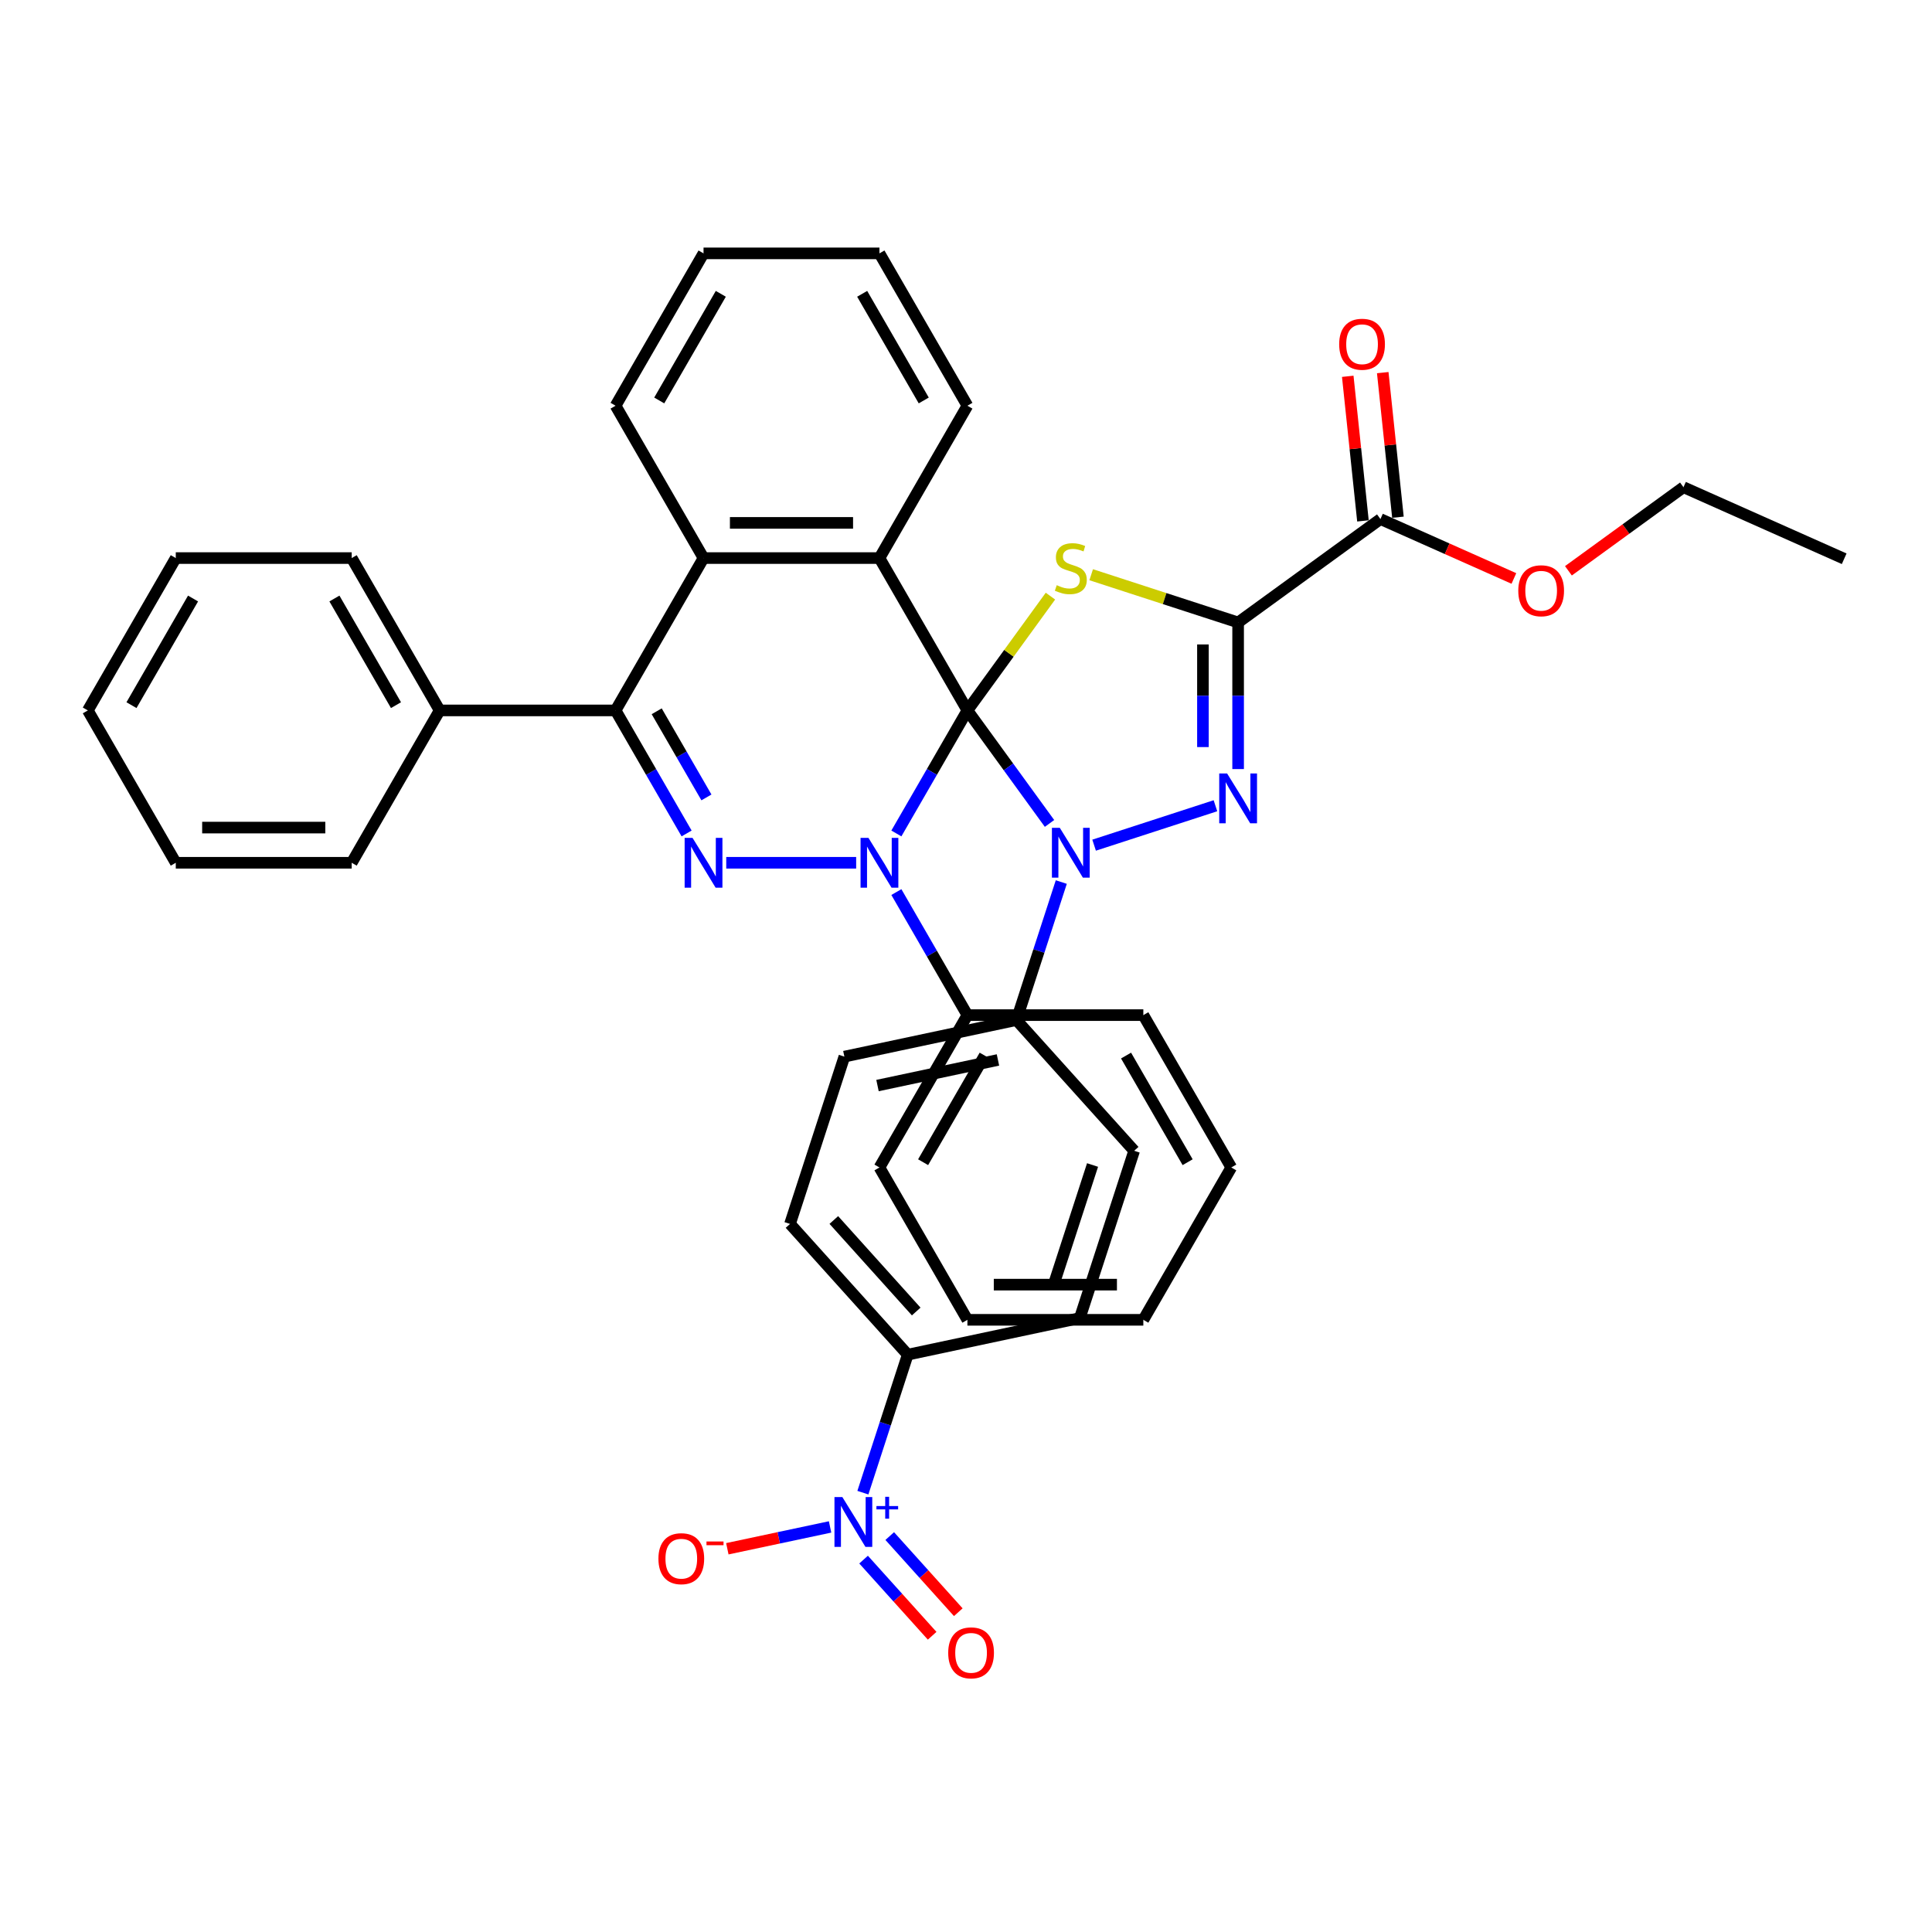 <?xml version='1.0' encoding='iso-8859-1'?>
<svg version='1.1' baseProfile='full'
              xmlns='http://www.w3.org/2000/svg'
                      xmlns:rdkit='http://www.rdkit.org/xml'
                      xmlns:xlink='http://www.w3.org/1999/xlink'
                  xml:space='preserve'
width='1000px' height='1000px' viewBox='0 0 1000 1000'>
<!-- END OF HEADER -->
<rect style='opacity:1.0;fill:#FFFFFF;stroke:none' width='1000' height='1000' x='0' y='0'> </rect>
<path class='bond-0' d='M 500.73,367.712 L 521.98,396.959' style='fill:none;fill-rule:evenodd;stroke:#000000;stroke-width:6px;stroke-linecap:butt;stroke-linejoin:miter;stroke-opacity:1' />
<path class='bond-0' d='M 521.98,396.959 L 543.229,426.207' style='fill:none;fill-rule:evenodd;stroke:#0000FF;stroke-width:6px;stroke-linecap:butt;stroke-linejoin:miter;stroke-opacity:1' />
<path class='bond-1' d='M 500.73,367.712 L 482.345,399.555' style='fill:none;fill-rule:evenodd;stroke:#000000;stroke-width:6px;stroke-linecap:butt;stroke-linejoin:miter;stroke-opacity:1' />
<path class='bond-1' d='M 482.345,399.555 L 463.961,431.398' style='fill:none;fill-rule:evenodd;stroke:#0000FF;stroke-width:6px;stroke-linecap:butt;stroke-linejoin:miter;stroke-opacity:1' />
<path class='bond-2' d='M 500.73,367.712 L 522.218,338.136' style='fill:none;fill-rule:evenodd;stroke:#000000;stroke-width:6px;stroke-linecap:butt;stroke-linejoin:miter;stroke-opacity:1' />
<path class='bond-2' d='M 522.218,338.136 L 543.707,308.559' style='fill:none;fill-rule:evenodd;stroke:#CCCC00;stroke-width:6px;stroke-linecap:butt;stroke-linejoin:miter;stroke-opacity:1' />
<path class='bond-6' d='M 500.73,367.712 L 455.202,288.856' style='fill:none;fill-rule:evenodd;stroke:#000000;stroke-width:6px;stroke-linecap:butt;stroke-linejoin:miter;stroke-opacity:1' />
<path class='bond-4' d='M 566.306,437.46 L 629.111,417.053' style='fill:none;fill-rule:evenodd;stroke:#0000FF;stroke-width:6px;stroke-linecap:butt;stroke-linejoin:miter;stroke-opacity:1' />
<path class='bond-11' d='M 549.322,456.547 L 537.718,492.261' style='fill:none;fill-rule:evenodd;stroke:#0000FF;stroke-width:6px;stroke-linecap:butt;stroke-linejoin:miter;stroke-opacity:1' />
<path class='bond-11' d='M 537.718,492.261 L 526.113,527.975' style='fill:none;fill-rule:evenodd;stroke:#000000;stroke-width:6px;stroke-linecap:butt;stroke-linejoin:miter;stroke-opacity:1' />
<path class='bond-5' d='M 443.147,446.568 L 375.902,446.568' style='fill:none;fill-rule:evenodd;stroke:#0000FF;stroke-width:6px;stroke-linecap:butt;stroke-linejoin:miter;stroke-opacity:1' />
<path class='bond-13' d='M 463.961,461.738 L 482.345,493.581' style='fill:none;fill-rule:evenodd;stroke:#0000FF;stroke-width:6px;stroke-linecap:butt;stroke-linejoin:miter;stroke-opacity:1' />
<path class='bond-13' d='M 482.345,493.581 L 500.73,525.424' style='fill:none;fill-rule:evenodd;stroke:#000000;stroke-width:6px;stroke-linecap:butt;stroke-linejoin:miter;stroke-opacity:1' />
<path class='bond-3' d='M 564.795,297.473 L 602.822,309.828' style='fill:none;fill-rule:evenodd;stroke:#CCCC00;stroke-width:6px;stroke-linecap:butt;stroke-linejoin:miter;stroke-opacity:1' />
<path class='bond-3' d='M 602.822,309.828 L 640.849,322.184' style='fill:none;fill-rule:evenodd;stroke:#000000;stroke-width:6px;stroke-linecap:butt;stroke-linejoin:miter;stroke-opacity:1' />
<path class='bond-10' d='M 640.849,322.184 L 714.514,268.663' style='fill:none;fill-rule:evenodd;stroke:#000000;stroke-width:6px;stroke-linecap:butt;stroke-linejoin:miter;stroke-opacity:1' />
<path class='bond-39' d='M 640.849,322.184 L 640.849,360.127' style='fill:none;fill-rule:evenodd;stroke:#000000;stroke-width:6px;stroke-linecap:butt;stroke-linejoin:miter;stroke-opacity:1' />
<path class='bond-39' d='M 640.849,360.127 L 640.849,398.07' style='fill:none;fill-rule:evenodd;stroke:#0000FF;stroke-width:6px;stroke-linecap:butt;stroke-linejoin:miter;stroke-opacity:1' />
<path class='bond-39' d='M 622.638,333.567 L 622.638,360.127' style='fill:none;fill-rule:evenodd;stroke:#000000;stroke-width:6px;stroke-linecap:butt;stroke-linejoin:miter;stroke-opacity:1' />
<path class='bond-39' d='M 622.638,360.127 L 622.638,386.687' style='fill:none;fill-rule:evenodd;stroke:#0000FF;stroke-width:6px;stroke-linecap:butt;stroke-linejoin:miter;stroke-opacity:1' />
<path class='bond-40' d='M 355.389,431.398 L 337.004,399.555' style='fill:none;fill-rule:evenodd;stroke:#0000FF;stroke-width:6px;stroke-linecap:butt;stroke-linejoin:miter;stroke-opacity:1' />
<path class='bond-40' d='M 337.004,399.555 L 318.62,367.712' style='fill:none;fill-rule:evenodd;stroke:#000000;stroke-width:6px;stroke-linecap:butt;stroke-linejoin:miter;stroke-opacity:1' />
<path class='bond-40' d='M 365.645,412.74 L 352.776,390.449' style='fill:none;fill-rule:evenodd;stroke:#0000FF;stroke-width:6px;stroke-linecap:butt;stroke-linejoin:miter;stroke-opacity:1' />
<path class='bond-40' d='M 352.776,390.449 L 339.906,368.159' style='fill:none;fill-rule:evenodd;stroke:#000000;stroke-width:6px;stroke-linecap:butt;stroke-linejoin:miter;stroke-opacity:1' />
<path class='bond-9' d='M 455.202,288.856 L 364.147,288.856' style='fill:none;fill-rule:evenodd;stroke:#000000;stroke-width:6px;stroke-linecap:butt;stroke-linejoin:miter;stroke-opacity:1' />
<path class='bond-9' d='M 441.544,270.645 L 377.806,270.645' style='fill:none;fill-rule:evenodd;stroke:#000000;stroke-width:6px;stroke-linecap:butt;stroke-linejoin:miter;stroke-opacity:1' />
<path class='bond-23' d='M 455.202,288.856 L 500.73,210' style='fill:none;fill-rule:evenodd;stroke:#000000;stroke-width:6px;stroke-linecap:butt;stroke-linejoin:miter;stroke-opacity:1' />
<path class='bond-7' d='M 318.62,367.712 L 364.147,288.856' style='fill:none;fill-rule:evenodd;stroke:#000000;stroke-width:6px;stroke-linecap:butt;stroke-linejoin:miter;stroke-opacity:1' />
<path class='bond-16' d='M 318.62,367.712 L 227.565,367.712' style='fill:none;fill-rule:evenodd;stroke:#000000;stroke-width:6px;stroke-linecap:butt;stroke-linejoin:miter;stroke-opacity:1' />
<path class='bond-8' d='M 446.629,772.601 L 458.234,736.887' style='fill:none;fill-rule:evenodd;stroke:#0000FF;stroke-width:6px;stroke-linecap:butt;stroke-linejoin:miter;stroke-opacity:1' />
<path class='bond-8' d='M 458.234,736.887 L 469.838,701.172' style='fill:none;fill-rule:evenodd;stroke:#000000;stroke-width:6px;stroke-linecap:butt;stroke-linejoin:miter;stroke-opacity:1' />
<path class='bond-14' d='M 429.645,790.334 L 403.055,795.985' style='fill:none;fill-rule:evenodd;stroke:#0000FF;stroke-width:6px;stroke-linecap:butt;stroke-linejoin:miter;stroke-opacity:1' />
<path class='bond-14' d='M 403.055,795.985 L 376.465,801.637' style='fill:none;fill-rule:evenodd;stroke:#FF0000;stroke-width:6px;stroke-linecap:butt;stroke-linejoin:miter;stroke-opacity:1' />
<path class='bond-15' d='M 446.99,807.253 L 464.733,826.959' style='fill:none;fill-rule:evenodd;stroke:#0000FF;stroke-width:6px;stroke-linecap:butt;stroke-linejoin:miter;stroke-opacity:1' />
<path class='bond-15' d='M 464.733,826.959 L 482.477,846.666' style='fill:none;fill-rule:evenodd;stroke:#FF0000;stroke-width:6px;stroke-linecap:butt;stroke-linejoin:miter;stroke-opacity:1' />
<path class='bond-15' d='M 460.523,795.067 L 478.267,814.774' style='fill:none;fill-rule:evenodd;stroke:#0000FF;stroke-width:6px;stroke-linecap:butt;stroke-linejoin:miter;stroke-opacity:1' />
<path class='bond-15' d='M 478.267,814.774 L 496.01,834.48' style='fill:none;fill-rule:evenodd;stroke:#FF0000;stroke-width:6px;stroke-linecap:butt;stroke-linejoin:miter;stroke-opacity:1' />
<path class='bond-24' d='M 364.147,288.856 L 318.62,210' style='fill:none;fill-rule:evenodd;stroke:#000000;stroke-width:6px;stroke-linecap:butt;stroke-linejoin:miter;stroke-opacity:1' />
<path class='bond-17' d='M 723.57,267.712 L 719.637,230.292' style='fill:none;fill-rule:evenodd;stroke:#000000;stroke-width:6px;stroke-linecap:butt;stroke-linejoin:miter;stroke-opacity:1' />
<path class='bond-17' d='M 719.637,230.292 L 715.704,192.871' style='fill:none;fill-rule:evenodd;stroke:#FF0000;stroke-width:6px;stroke-linecap:butt;stroke-linejoin:miter;stroke-opacity:1' />
<path class='bond-17' d='M 705.459,269.615 L 701.526,232.195' style='fill:none;fill-rule:evenodd;stroke:#000000;stroke-width:6px;stroke-linecap:butt;stroke-linejoin:miter;stroke-opacity:1' />
<path class='bond-17' d='M 701.526,232.195 L 697.593,194.775' style='fill:none;fill-rule:evenodd;stroke:#FF0000;stroke-width:6px;stroke-linecap:butt;stroke-linejoin:miter;stroke-opacity:1' />
<path class='bond-22' d='M 714.514,268.663 L 749.049,284.039' style='fill:none;fill-rule:evenodd;stroke:#000000;stroke-width:6px;stroke-linecap:butt;stroke-linejoin:miter;stroke-opacity:1' />
<path class='bond-22' d='M 749.049,284.039 L 783.584,299.415' style='fill:none;fill-rule:evenodd;stroke:#FF0000;stroke-width:6px;stroke-linecap:butt;stroke-linejoin:miter;stroke-opacity:1' />
<path class='bond-18' d='M 526.113,527.975 L 587.041,595.643' style='fill:none;fill-rule:evenodd;stroke:#000000;stroke-width:6px;stroke-linecap:butt;stroke-linejoin:miter;stroke-opacity:1' />
<path class='bond-19' d='M 526.113,527.975 L 437.048,546.907' style='fill:none;fill-rule:evenodd;stroke:#000000;stroke-width:6px;stroke-linecap:butt;stroke-linejoin:miter;stroke-opacity:1' />
<path class='bond-19' d='M 516.54,548.628 L 454.194,561.88' style='fill:none;fill-rule:evenodd;stroke:#000000;stroke-width:6px;stroke-linecap:butt;stroke-linejoin:miter;stroke-opacity:1' />
<path class='bond-12' d='M 469.838,701.172 L 408.91,633.505' style='fill:none;fill-rule:evenodd;stroke:#000000;stroke-width:6px;stroke-linecap:butt;stroke-linejoin:miter;stroke-opacity:1' />
<path class='bond-12' d='M 474.232,678.837 L 431.583,631.47' style='fill:none;fill-rule:evenodd;stroke:#000000;stroke-width:6px;stroke-linecap:butt;stroke-linejoin:miter;stroke-opacity:1' />
<path class='bond-42' d='M 469.838,701.172 L 558.903,682.241' style='fill:none;fill-rule:evenodd;stroke:#000000;stroke-width:6px;stroke-linecap:butt;stroke-linejoin:miter;stroke-opacity:1' />
<path class='bond-25' d='M 500.73,525.424 L 455.202,604.28' style='fill:none;fill-rule:evenodd;stroke:#000000;stroke-width:6px;stroke-linecap:butt;stroke-linejoin:miter;stroke-opacity:1' />
<path class='bond-25' d='M 509.672,546.358 L 477.803,601.557' style='fill:none;fill-rule:evenodd;stroke:#000000;stroke-width:6px;stroke-linecap:butt;stroke-linejoin:miter;stroke-opacity:1' />
<path class='bond-26' d='M 500.73,525.424 L 591.785,525.424' style='fill:none;fill-rule:evenodd;stroke:#000000;stroke-width:6px;stroke-linecap:butt;stroke-linejoin:miter;stroke-opacity:1' />
<path class='bond-27' d='M 227.565,367.712 L 182.037,288.856' style='fill:none;fill-rule:evenodd;stroke:#000000;stroke-width:6px;stroke-linecap:butt;stroke-linejoin:miter;stroke-opacity:1' />
<path class='bond-27' d='M 204.964,364.989 L 173.095,309.79' style='fill:none;fill-rule:evenodd;stroke:#000000;stroke-width:6px;stroke-linecap:butt;stroke-linejoin:miter;stroke-opacity:1' />
<path class='bond-28' d='M 227.565,367.712 L 182.037,446.568' style='fill:none;fill-rule:evenodd;stroke:#000000;stroke-width:6px;stroke-linecap:butt;stroke-linejoin:miter;stroke-opacity:1' />
<path class='bond-21' d='M 587.041,595.643 L 558.903,682.241' style='fill:none;fill-rule:evenodd;stroke:#000000;stroke-width:6px;stroke-linecap:butt;stroke-linejoin:miter;stroke-opacity:1' />
<path class='bond-21' d='M 565.501,603.005 L 545.804,663.624' style='fill:none;fill-rule:evenodd;stroke:#000000;stroke-width:6px;stroke-linecap:butt;stroke-linejoin:miter;stroke-opacity:1' />
<path class='bond-20' d='M 437.048,546.907 L 408.91,633.505' style='fill:none;fill-rule:evenodd;stroke:#000000;stroke-width:6px;stroke-linecap:butt;stroke-linejoin:miter;stroke-opacity:1' />
<path class='bond-29' d='M 811.811,295.445 L 841.587,273.811' style='fill:none;fill-rule:evenodd;stroke:#FF0000;stroke-width:6px;stroke-linecap:butt;stroke-linejoin:miter;stroke-opacity:1' />
<path class='bond-29' d='M 841.587,273.811 L 871.362,252.178' style='fill:none;fill-rule:evenodd;stroke:#000000;stroke-width:6px;stroke-linecap:butt;stroke-linejoin:miter;stroke-opacity:1' />
<path class='bond-30' d='M 500.73,210 L 455.202,131.144' style='fill:none;fill-rule:evenodd;stroke:#000000;stroke-width:6px;stroke-linecap:butt;stroke-linejoin:miter;stroke-opacity:1' />
<path class='bond-30' d='M 478.13,207.277 L 446.26,152.078' style='fill:none;fill-rule:evenodd;stroke:#000000;stroke-width:6px;stroke-linecap:butt;stroke-linejoin:miter;stroke-opacity:1' />
<path class='bond-41' d='M 318.62,210 L 364.147,131.144' style='fill:none;fill-rule:evenodd;stroke:#000000;stroke-width:6px;stroke-linecap:butt;stroke-linejoin:miter;stroke-opacity:1' />
<path class='bond-41' d='M 341.22,207.277 L 373.089,152.078' style='fill:none;fill-rule:evenodd;stroke:#000000;stroke-width:6px;stroke-linecap:butt;stroke-linejoin:miter;stroke-opacity:1' />
<path class='bond-36' d='M 455.202,604.28 L 500.73,683.136' style='fill:none;fill-rule:evenodd;stroke:#000000;stroke-width:6px;stroke-linecap:butt;stroke-linejoin:miter;stroke-opacity:1' />
<path class='bond-34' d='M 591.785,525.424 L 637.313,604.28' style='fill:none;fill-rule:evenodd;stroke:#000000;stroke-width:6px;stroke-linecap:butt;stroke-linejoin:miter;stroke-opacity:1' />
<path class='bond-34' d='M 582.843,546.358 L 614.712,601.557' style='fill:none;fill-rule:evenodd;stroke:#000000;stroke-width:6px;stroke-linecap:butt;stroke-linejoin:miter;stroke-opacity:1' />
<path class='bond-35' d='M 182.037,288.856 L 90.982,288.856' style='fill:none;fill-rule:evenodd;stroke:#000000;stroke-width:6px;stroke-linecap:butt;stroke-linejoin:miter;stroke-opacity:1' />
<path class='bond-33' d='M 182.037,446.568 L 90.982,446.568' style='fill:none;fill-rule:evenodd;stroke:#000000;stroke-width:6px;stroke-linecap:butt;stroke-linejoin:miter;stroke-opacity:1' />
<path class='bond-33' d='M 168.379,428.357 L 104.64,428.357' style='fill:none;fill-rule:evenodd;stroke:#000000;stroke-width:6px;stroke-linecap:butt;stroke-linejoin:miter;stroke-opacity:1' />
<path class='bond-32' d='M 871.362,252.178 L 954.545,289.213' style='fill:none;fill-rule:evenodd;stroke:#000000;stroke-width:6px;stroke-linecap:butt;stroke-linejoin:miter;stroke-opacity:1' />
<path class='bond-31' d='M 455.202,131.144 L 364.147,131.144' style='fill:none;fill-rule:evenodd;stroke:#000000;stroke-width:6px;stroke-linecap:butt;stroke-linejoin:miter;stroke-opacity:1' />
<path class='bond-37' d='M 90.982,446.568 L 45.455,367.712' style='fill:none;fill-rule:evenodd;stroke:#000000;stroke-width:6px;stroke-linecap:butt;stroke-linejoin:miter;stroke-opacity:1' />
<path class='bond-38' d='M 637.313,604.28 L 591.785,683.136' style='fill:none;fill-rule:evenodd;stroke:#000000;stroke-width:6px;stroke-linecap:butt;stroke-linejoin:miter;stroke-opacity:1' />
<path class='bond-44' d='M 90.982,288.856 L 45.455,367.712' style='fill:none;fill-rule:evenodd;stroke:#000000;stroke-width:6px;stroke-linecap:butt;stroke-linejoin:miter;stroke-opacity:1' />
<path class='bond-44' d='M 99.924,309.79 L 68.055,364.989' style='fill:none;fill-rule:evenodd;stroke:#000000;stroke-width:6px;stroke-linecap:butt;stroke-linejoin:miter;stroke-opacity:1' />
<path class='bond-43' d='M 500.73,683.136 L 591.785,683.136' style='fill:none;fill-rule:evenodd;stroke:#000000;stroke-width:6px;stroke-linecap:butt;stroke-linejoin:miter;stroke-opacity:1' />
<path class='bond-43' d='M 514.388,664.925 L 578.127,664.925' style='fill:none;fill-rule:evenodd;stroke:#000000;stroke-width:6px;stroke-linecap:butt;stroke-linejoin:miter;stroke-opacity:1' />
<path  class='atom-1' d='M 548.551 428.483
L 557.001 442.142
Q 557.838 443.489, 559.186 445.93
Q 560.534 448.37, 560.606 448.516
L 560.606 428.483
L 564.03 428.483
L 564.03 454.27
L 560.497 454.27
L 551.428 439.337
Q 550.372 437.589, 549.243 435.586
Q 548.15 433.583, 547.822 432.963
L 547.822 454.27
L 544.471 454.27
L 544.471 428.483
L 548.551 428.483
' fill='#0000FF'/>
<path  class='atom-2' d='M 449.502 433.674
L 457.952 447.333
Q 458.79 448.68, 460.138 451.121
Q 461.485 453.561, 461.558 453.706
L 461.558 433.674
L 464.982 433.674
L 464.982 459.461
L 461.449 459.461
L 452.38 444.528
Q 451.323 442.78, 450.194 440.777
Q 449.102 438.773, 448.774 438.154
L 448.774 459.461
L 445.423 459.461
L 445.423 433.674
L 449.502 433.674
' fill='#0000FF'/>
<path  class='atom-3' d='M 546.966 302.897
Q 547.258 303.006, 548.46 303.516
Q 549.662 304.026, 550.973 304.354
Q 552.32 304.645, 553.632 304.645
Q 556.072 304.645, 557.492 303.48
Q 558.913 302.278, 558.913 300.202
Q 558.913 298.782, 558.184 297.907
Q 557.492 297.033, 556.4 296.56
Q 555.307 296.086, 553.486 295.54
Q 551.191 294.848, 549.807 294.192
Q 548.46 293.537, 547.476 292.153
Q 546.529 290.769, 546.529 288.438
Q 546.529 285.196, 548.715 283.193
Q 550.936 281.19, 555.307 281.19
Q 558.294 281.19, 561.681 282.61
L 560.843 285.415
Q 557.747 284.14, 555.416 284.14
Q 552.903 284.14, 551.519 285.196
Q 550.135 286.216, 550.172 288.001
Q 550.172 289.385, 550.864 290.222
Q 551.592 291.06, 552.612 291.534
Q 553.668 292.007, 555.416 292.553
Q 557.747 293.282, 559.131 294.01
Q 560.515 294.739, 561.499 296.232
Q 562.519 297.689, 562.519 300.202
Q 562.519 303.771, 560.115 305.702
Q 557.747 307.596, 553.777 307.596
Q 551.483 307.596, 549.734 307.086
Q 548.023 306.612, 545.983 305.775
L 546.966 302.897
' fill='#CCCC00'/>
<path  class='atom-5' d='M 635.149 400.346
L 643.599 414.004
Q 644.437 415.352, 645.785 417.792
Q 647.132 420.232, 647.205 420.378
L 647.205 400.346
L 650.629 400.346
L 650.629 426.133
L 647.096 426.133
L 638.027 411.2
Q 636.97 409.451, 635.841 407.448
Q 634.749 405.445, 634.421 404.826
L 634.421 426.133
L 631.07 426.133
L 631.07 400.346
L 635.149 400.346
' fill='#0000FF'/>
<path  class='atom-6' d='M 358.447 433.674
L 366.897 447.333
Q 367.735 448.68, 369.083 451.121
Q 370.43 453.561, 370.503 453.706
L 370.503 433.674
L 373.927 433.674
L 373.927 459.461
L 370.394 459.461
L 361.325 444.528
Q 360.268 442.78, 359.139 440.777
Q 358.047 438.773, 357.719 438.154
L 357.719 459.461
L 354.368 459.461
L 354.368 433.674
L 358.447 433.674
' fill='#0000FF'/>
<path  class='atom-9' d='M 436 774.878
L 444.45 788.536
Q 445.288 789.883, 446.636 792.324
Q 447.983 794.764, 448.056 794.91
L 448.056 774.878
L 451.48 774.878
L 451.48 800.664
L 447.947 800.664
L 438.878 785.731
Q 437.822 783.983, 436.692 781.98
Q 435.6 779.977, 435.272 779.357
L 435.272 800.664
L 431.921 800.664
L 431.921 774.878
L 436 774.878
' fill='#0000FF'/>
<path  class='atom-9' d='M 453.643 779.526
L 458.187 779.526
L 458.187 774.742
L 460.206 774.742
L 460.206 779.526
L 464.869 779.526
L 464.869 781.257
L 460.206 781.257
L 460.206 786.064
L 458.187 786.064
L 458.187 781.257
L 453.643 781.257
L 453.643 779.526
' fill='#0000FF'/>
<path  class='atom-15' d='M 340.798 806.775
Q 340.798 800.584, 343.858 797.123
Q 346.917 793.663, 352.635 793.663
Q 358.353 793.663, 361.413 797.123
Q 364.472 800.584, 364.472 806.775
Q 364.472 813.04, 361.376 816.609
Q 358.281 820.142, 352.635 820.142
Q 346.953 820.142, 343.858 816.609
Q 340.798 813.076, 340.798 806.775
M 352.635 817.228
Q 356.569 817.228, 358.681 814.606
Q 360.83 811.947, 360.83 806.775
Q 360.83 801.713, 358.681 799.163
Q 356.569 796.577, 352.635 796.577
Q 348.702 796.577, 346.553 799.127
Q 344.44 801.676, 344.44 806.775
Q 344.44 811.984, 346.553 814.606
Q 348.702 817.228, 352.635 817.228
' fill='#FF0000'/>
<path  class='atom-15' d='M 365.674 797.872
L 374.496 797.872
L 374.496 799.795
L 365.674 799.795
L 365.674 797.872
' fill='#FF0000'/>
<path  class='atom-16' d='M 490.791 855.511
Q 490.791 849.319, 493.851 845.859
Q 496.91 842.399, 502.628 842.399
Q 508.347 842.399, 511.406 845.859
Q 514.465 849.319, 514.465 855.511
Q 514.465 861.776, 511.37 865.345
Q 508.274 868.878, 502.628 868.878
Q 496.946 868.878, 493.851 865.345
Q 490.791 861.812, 490.791 855.511
M 502.628 865.964
Q 506.562 865.964, 508.674 863.342
Q 510.823 860.683, 510.823 855.511
Q 510.823 850.448, 508.674 847.899
Q 506.562 845.313, 502.628 845.313
Q 498.695 845.313, 496.546 847.862
Q 494.433 850.412, 494.433 855.511
Q 494.433 860.719, 496.546 863.342
Q 498.695 865.964, 502.628 865.964
' fill='#FF0000'/>
<path  class='atom-18' d='M 693.159 178.18
Q 693.159 171.988, 696.219 168.528
Q 699.278 165.068, 704.997 165.068
Q 710.715 165.068, 713.774 168.528
Q 716.834 171.988, 716.834 178.18
Q 716.834 184.445, 713.738 188.014
Q 710.642 191.547, 704.997 191.547
Q 699.315 191.547, 696.219 188.014
Q 693.159 184.481, 693.159 178.18
M 704.997 188.633
Q 708.93 188.633, 711.043 186.011
Q 713.192 183.352, 713.192 178.18
Q 713.192 173.117, 711.043 170.568
Q 708.93 167.982, 704.997 167.982
Q 701.063 167.982, 698.914 170.531
Q 696.802 173.081, 696.802 178.18
Q 696.802 183.388, 698.914 186.011
Q 701.063 188.633, 704.997 188.633
' fill='#FF0000'/>
<path  class='atom-23' d='M 785.86 305.772
Q 785.86 299.58, 788.92 296.12
Q 791.979 292.66, 797.697 292.66
Q 803.416 292.66, 806.475 296.12
Q 809.535 299.58, 809.535 305.772
Q 809.535 312.036, 806.439 315.606
Q 803.343 319.139, 797.697 319.139
Q 792.016 319.139, 788.92 315.606
Q 785.86 312.073, 785.86 305.772
M 797.697 316.225
Q 801.631 316.225, 803.743 313.602
Q 805.892 310.944, 805.892 305.772
Q 805.892 300.709, 803.743 298.159
Q 801.631 295.573, 797.697 295.573
Q 793.764 295.573, 791.615 298.123
Q 789.502 300.673, 789.502 305.772
Q 789.502 310.98, 791.615 313.602
Q 793.764 316.225, 797.697 316.225
' fill='#FF0000'/>
</svg>

